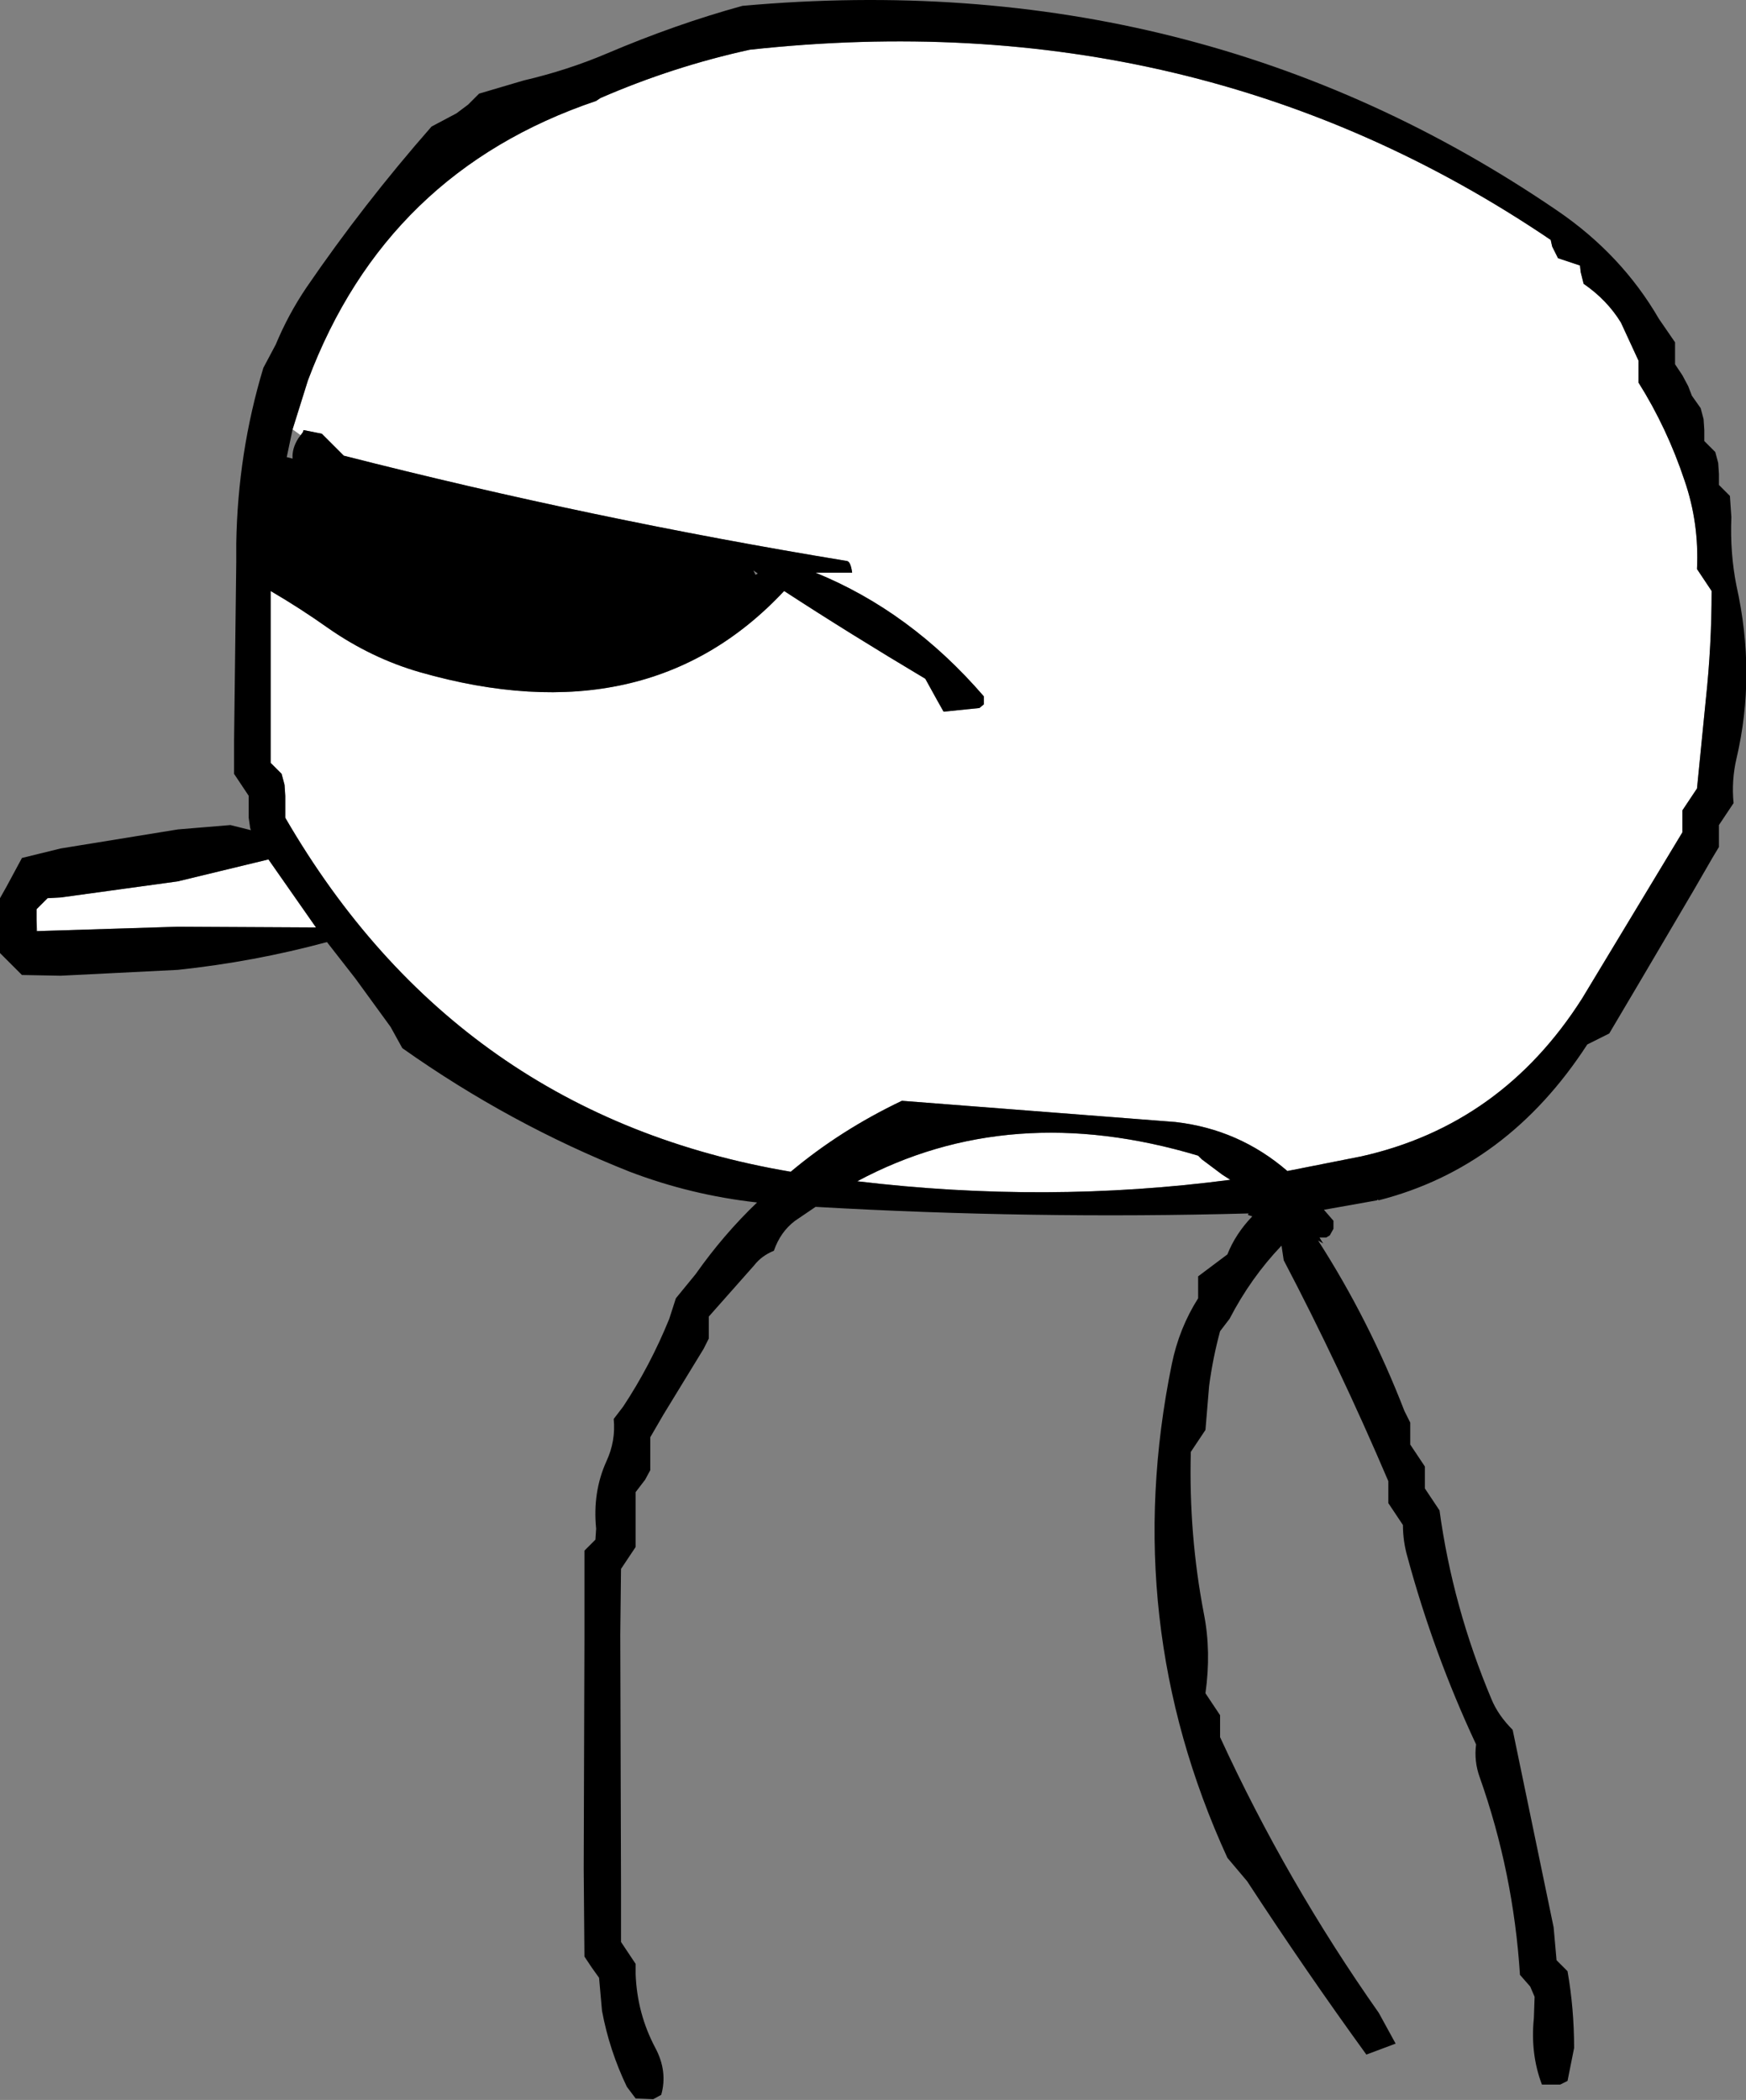 <?xml version="1.0" encoding="UTF-8" standalone="no"?>
<svg xmlns:xlink="http://www.w3.org/1999/xlink" height="143.55px" width="119.35px" xmlns="http://www.w3.org/2000/svg">
  <rect width="100%" height="100%" fill="#808080" stroke="none"/>
  <g transform="matrix(1.0, 0.0, 0.0, 1.0, -217.8, -163.5)">
    <path d="M237.8 192.85 L238.85 189.5 Q244.2 175.25 258.55 170.4 L258.85 170.2 Q263.8 168.05 269.05 166.9 299.65 163.55 323.8 179.9 L323.9 180.35 324.3 181.15 325.8 181.65 325.85 182.1 326.05 182.9 Q327.65 184.0 328.6 185.55 L329.8 188.15 329.8 188.9 329.8 189.65 Q331.75 192.75 332.95 196.35 333.95 199.25 333.8 202.4 L334.3 203.15 334.8 203.9 Q334.8 207.65 334.4 211.35 L333.8 217.4 333.3 218.15 332.8 218.9 332.8 219.65 332.8 220.4 325.95 231.75 Q320.45 240.4 310.85 242.55 L305.8 243.55 Q302.5 240.7 298.15 240.2 L279.45 238.75 Q275.25 240.75 271.85 243.6 249.1 239.75 237.3 219.4 L237.3 218.65 237.3 217.9 237.25 217.15 237.05 216.4 236.3 215.65 236.3 205.15 236.3 203.9 Q238.35 205.1 240.25 206.45 243.2 208.5 246.5 209.45 262.05 213.9 271.4 203.9 275.85 206.8 281.05 209.9 L281.85 211.35 282.3 212.15 284.75 211.9 285.05 211.65 285.05 211.1 Q280.05 205.3 273.55 202.65 L276.05 202.65 Q275.95 201.9 275.7 201.85 258.35 199.0 241.3 194.65 L240.55 193.9 239.8 193.15 238.55 192.9 238.5 193.05 238.35 193.25 237.8 192.85 M301.35 243.8 L301.9 244.15 Q289.35 245.8 276.4 244.25 286.85 238.65 299.7 242.5 L299.95 242.75 301.35 243.8 M220.3 226.4 L220.3 225.65 221.05 224.9 221.95 224.85 229.95 223.75 236.15 222.25 239.4 226.9 229.95 226.85 221.95 227.1 220.35 227.15 220.3 226.4" fill="#ffffff" fill-rule="evenodd" stroke="none"/>
    <path d="M238.35 193.25 L238.5 193.05 238.55 192.9 239.8 193.15 240.55 193.9 241.3 194.65 Q258.35 199.0 275.7 201.85 275.95 201.9 276.05 202.65 L273.55 202.65 Q280.05 205.3 285.05 211.1 L285.05 211.65 284.75 211.9 282.3 212.15 281.85 211.35 281.05 209.9 Q275.85 206.8 271.4 203.9 262.05 213.9 246.5 209.45 243.2 208.5 240.25 206.45 238.35 205.1 236.3 203.9 L236.3 205.15 236.3 215.65 237.05 216.4 237.25 217.15 237.3 217.9 237.3 218.65 237.3 219.4 Q249.1 239.75 271.85 243.6 275.25 240.75 279.45 238.75 L298.15 240.2 Q302.5 240.7 305.8 243.55 L310.85 242.55 Q320.45 240.4 325.95 231.75 L332.8 220.4 332.8 219.65 332.8 218.9 333.3 218.15 333.8 217.4 334.4 211.35 Q334.8 207.65 334.8 203.9 L334.3 203.15 333.8 202.4 Q333.95 199.25 332.95 196.35 331.75 192.75 329.8 189.65 L329.8 188.9 329.8 188.15 328.6 185.55 Q327.65 184.0 326.05 182.9 L325.85 182.1 325.8 181.65 324.3 181.15 323.9 180.35 323.8 179.9 Q299.65 163.55 269.05 166.9 263.8 168.05 258.85 170.2 L258.55 170.4 Q244.2 175.25 238.85 189.5 L237.8 192.85 237.4 194.75 237.8 194.85 Q237.75 194.15 238.2 193.45 L238.35 193.25 M331.2 185.3 L332.3 186.9 332.3 187.65 332.3 188.4 332.8 189.15 333.2 189.9 333.45 190.55 334.05 191.4 334.25 192.15 334.3 192.9 334.3 193.65 335.05 194.4 335.25 195.15 335.3 195.9 335.3 196.65 336.05 197.4 336.15 198.85 Q336.05 201.3 336.5 203.55 337.85 209.6 336.5 215.35 336.15 216.85 336.3 218.4 L335.8 219.15 335.3 219.9 335.3 220.65 335.3 221.4 334.85 222.15 333.55 224.4 329.9 230.6 327.8 234.15 326.3 234.9 Q320.85 243.3 312.05 245.55 L311.95 245.5 311.95 245.55 308.3 246.2 308.95 246.95 308.95 247.5 308.7 247.95 308.45 248.1 308.0 248.1 308.15 248.35 308.25 248.5 307.9 248.3 Q311.4 253.75 313.8 259.95 L314.2 260.75 314.2 261.5 314.2 262.25 314.7 263.0 315.2 263.75 315.2 264.5 315.2 265.25 315.7 266.0 316.2 266.75 Q317.1 273.35 319.75 279.65 320.2 280.75 321.2 281.75 L324.0 295.25 324.2 297.5 324.95 298.25 Q325.4 300.8 325.4 303.5 L324.95 305.75 324.45 306.0 323.2 306.0 Q322.4 303.9 322.65 301.45 L322.7 300.0 322.4 299.3 321.7 298.5 Q321.25 291.5 318.95 285.0 318.55 283.9 318.7 282.75 315.8 276.55 314.0 269.9 313.7 268.85 313.7 267.75 L313.2 267.0 312.7 266.25 312.7 265.5 312.7 264.75 Q309.35 256.9 305.55 249.65 L305.4 248.65 Q303.3 250.85 301.85 253.65 L301.2 254.5 Q300.7 256.35 300.45 258.25 L300.2 261.25 299.7 262.0 299.2 262.75 Q299.05 268.4 300.1 273.85 300.6 276.4 300.2 279.25 L300.7 280.0 301.2 280.75 301.2 281.5 301.2 282.25 Q305.75 292.15 312.05 301.1 L313.2 303.2 311.2 303.95 Q307.1 298.3 303.05 292.1 L301.7 290.5 Q294.3 274.35 297.9 256.75 298.4 254.3 299.7 252.25 L299.7 251.5 299.7 250.75 301.7 249.25 Q302.25 247.85 303.4 246.65 L303.1 246.55 303.15 246.45 Q288.35 246.85 273.55 246.0 L272.15 246.95 Q271.15 247.7 270.7 249.0 269.85 249.35 269.35 250.0 L266.25 253.5 266.25 254.25 266.25 255.0 265.9 255.7 263.15 260.2 262.25 261.75 262.25 262.5 262.25 263.25 262.25 264.0 261.9 264.65 261.25 265.5 261.25 266.25 261.25 267.75 261.25 269.25 260.75 270.0 260.25 270.75 260.2 275.25 260.25 292.5 260.25 296.25 260.75 297.0 261.25 297.75 261.25 298.45 Q261.35 301.15 262.6 303.5 263.45 305.1 263.0 306.7 L262.45 307.0 261.25 306.95 260.65 306.15 Q259.45 303.65 258.95 300.95 L258.75 298.7 258.25 298.0 257.75 297.25 257.7 291.25 257.75 275.5 257.75 269.5 258.5 268.75 258.55 268.0 Q258.3 265.5 259.25 263.4 259.9 262.0 259.75 260.5 L260.4 259.65 Q262.25 256.85 263.55 253.65 L264.0 252.25 265.35 250.6 Q267.25 247.9 269.55 245.7 265.05 245.2 260.85 243.6 252.65 240.35 245.3 235.15 L244.5 233.7 242.1 230.4 240.15 227.9 Q235.15 229.25 229.95 229.8 L221.95 230.2 219.3 230.15 218.55 229.4 217.8 228.65 217.8 227.9 217.8 224.9 218.25 224.1 219.3 222.15 221.95 221.5 229.95 220.2 233.55 219.9 234.95 220.25 234.9 220.1 234.8 219.4 234.8 218.65 234.8 217.9 234.3 217.15 233.8 216.4 233.8 214.15 233.95 201.95 233.95 200.75 233.95 200.65 Q234.05 194.45 235.8 188.65 L236.65 187.05 Q237.5 185.0 238.75 183.15 242.65 177.45 247.3 172.15 L249.0 171.25 249.8 170.65 250.3 170.15 250.55 169.9 253.6 169.0 Q256.6 168.3 259.3 167.15 264.0 165.15 268.55 163.9 299.65 161.1 324.25 177.9 328.65 180.9 331.2 185.3 M301.35 243.8 L299.95 242.75 299.7 242.5 Q286.85 238.65 276.4 244.25 289.35 245.8 301.9 244.15 L301.35 243.8 M269.3 202.5 L269.45 202.8 269.6 202.7 269.3 202.5 M220.35 227.15 L221.95 227.1 229.95 226.85 239.4 226.9 236.15 222.25 229.95 223.75 221.95 224.85 221.05 224.9 220.3 225.65 220.3 226.4 220.3 227.15 220.35 227.15" fill="#000000" fill-rule="evenodd" stroke="none"/>
  </g>
</svg>
